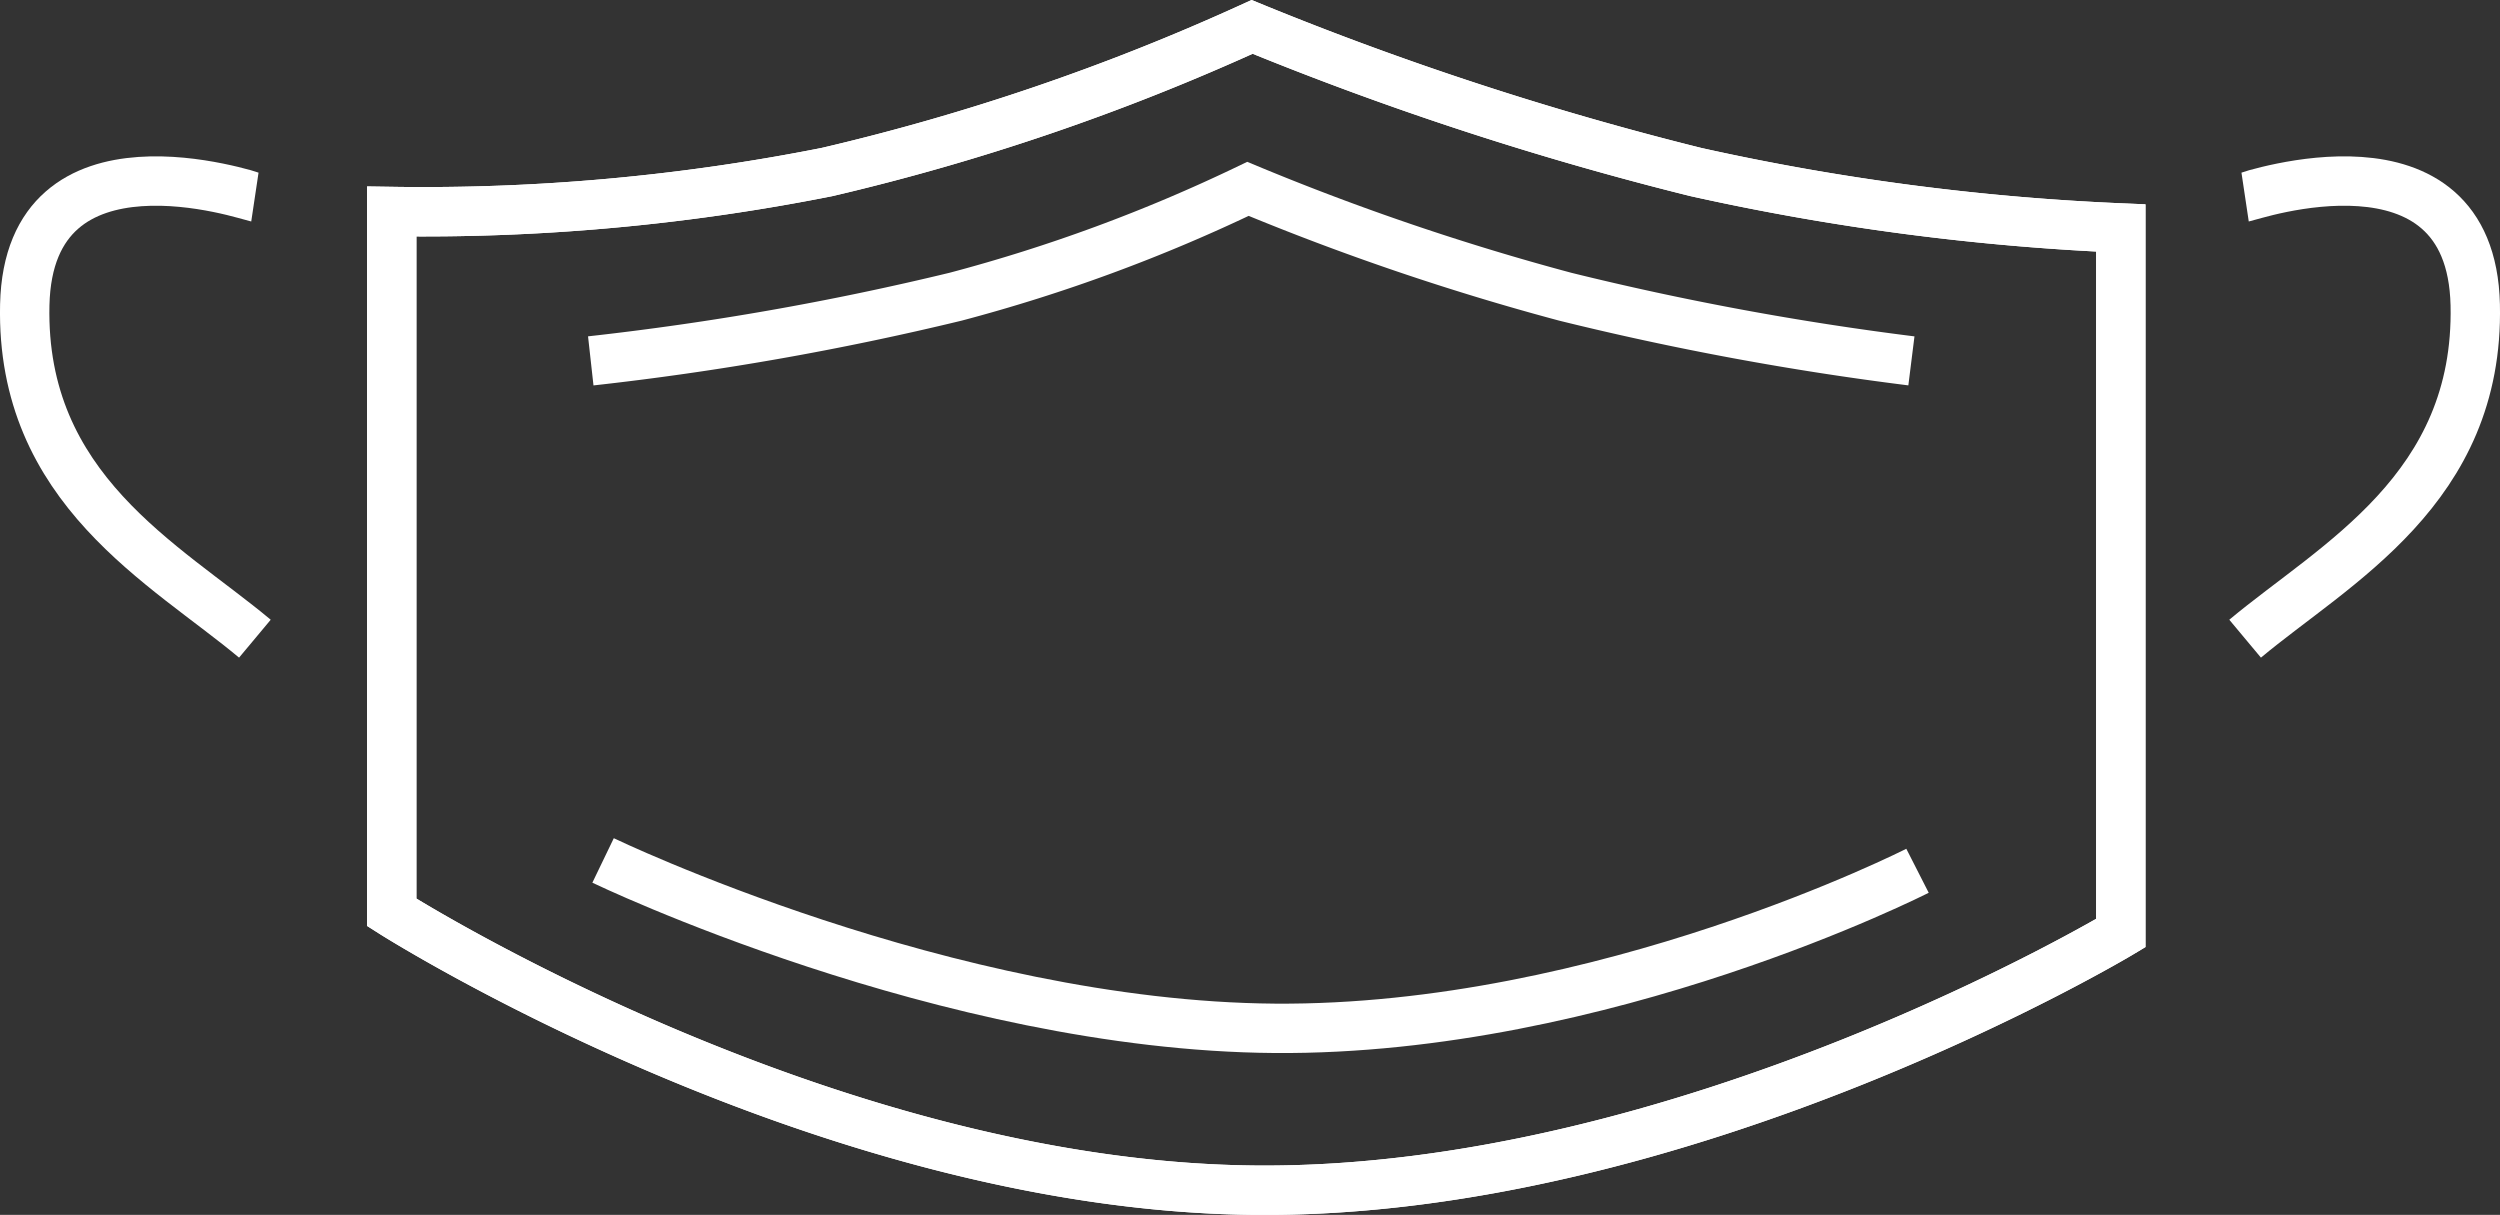 <svg xmlns="http://www.w3.org/2000/svg" width="101.259" height="49.207" viewBox="0 0 101.259 49.207">
  <rect x="0" y="0" width="101.259" height="49.207" fill="#333333" stroke="none"/>
  <g id="mask-icon" transform="translate(-1455.161 -3361.407)">
    <path id="Path_37" data-name="Path 37" d="M1469.385,3369.974a83.793,83.793,0,0,0,17.634-1.6,91.555,91.555,0,0,0,17.215-5.878,130.276,130.276,0,0,0,17.97,5.878,98.317,98.317,0,0,0,17.215,2.267V3399.2s-17.676,10.623-35.185,10.413-34.849-11.252-34.849-11.252Z" transform="translate(1.642 0)" fill="none" stroke="#fff" stroke-width="2"/>
    <path id="Path_29" data-name="Path 29" d="M1465.485,3368.7c-.147-.022-9.153-3.107-9.321,4.367s5.687,10.485,9.321,13.52" transform="translate(0 0.689)" fill="none" stroke="#fff" stroke-width="2"/>
    <path id="Path_30" data-name="Path 30" d="M1469.385,3369.974a83.793,83.793,0,0,0,17.634-1.6,91.555,91.555,0,0,0,17.215-5.878,130.276,130.276,0,0,0,17.97,5.878,98.317,98.317,0,0,0,17.215,2.267V3399.2s-17.676,10.623-35.185,10.413-34.849-11.252-34.849-11.252Z" transform="translate(1.642 0)" fill="none" stroke="#fff" stroke-width="2"/>
    <path id="Path_31" data-name="Path 31" d="M1476.556,3375.3a118.083,118.083,0,0,0,14.779-2.6,66.52,66.52,0,0,0,11.84-4.367,102.5,102.5,0,0,0,12.848,4.367,120.879,120.879,0,0,0,14.024,2.6" transform="translate(2.533 0.724)" fill="none" stroke="#fff" stroke-width="2"/>
    <path id="Path_32" data-name="Path 32" d="M1477,3392.529s13.9,6.7,27.207,6.8,26.032-6.382,26.032-6.382" transform="translate(2.588 3.729)" fill="none" stroke="#fff" stroke-width="2"/>
    <path id="Path_33" data-name="Path 33" d="M1456.161,3368.7c.147-.022,9.153-3.107,9.321,4.367s-5.687,10.485-9.321,13.52" transform="translate(89.935 0.689)" fill="none" stroke="#fff" stroke-width="2"/>
  </g>
</svg>
